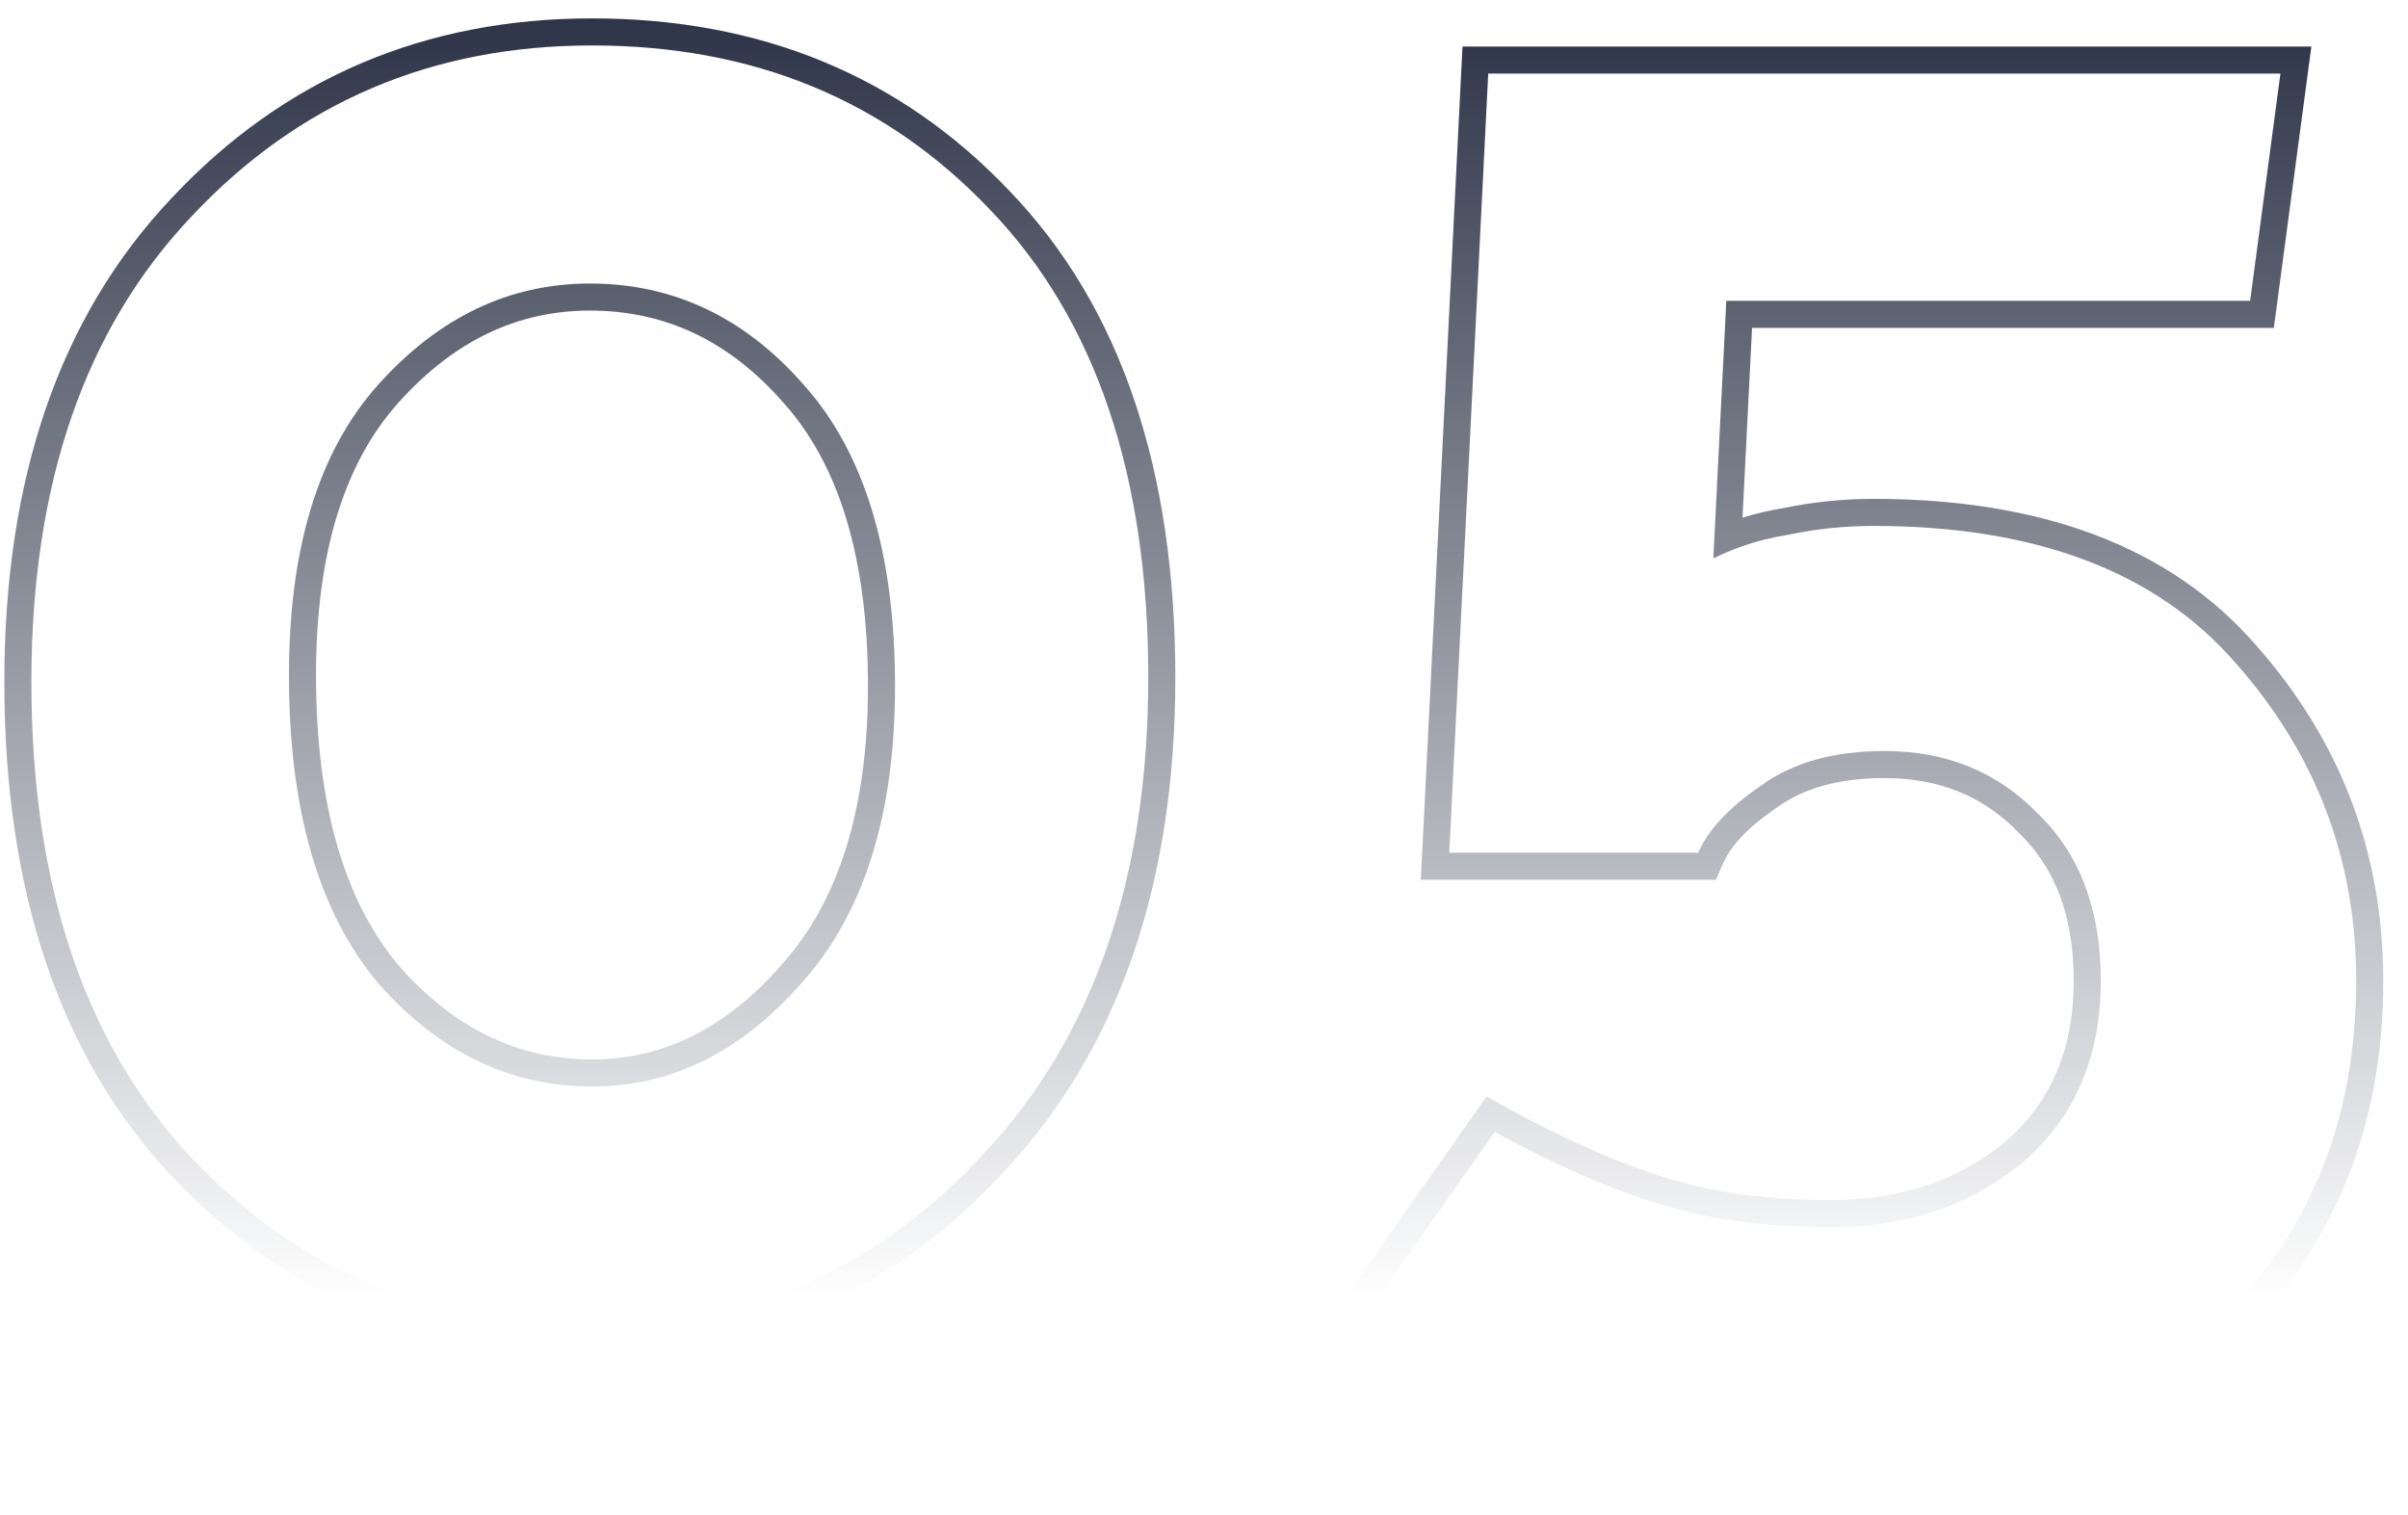 <svg width="89" height="56" viewBox="0 0 89 56" fill="none" xmlns="http://www.w3.org/2000/svg">
<path fill-rule="evenodd" clip-rule="evenodd" d="M53.565 31.52H62.765C63.139 30.667 63.912 29.84 65.085 29.04C66.259 28.187 67.779 27.76 69.645 27.76C71.939 27.76 73.832 28.534 75.325 30.08C76.872 31.574 77.645 33.627 77.645 36.24C77.645 39.067 76.685 41.307 74.765 42.96C72.845 44.56 70.472 45.36 67.645 45.36C65.245 45.36 63.112 45.067 61.245 44.48C59.379 43.894 57.379 43.014 55.245 41.84L50.125 49.12C50.417 49.279 50.714 49.436 51.017 49.591C53.153 50.683 55.576 51.673 58.285 52.56C61.379 53.574 64.419 54.08 67.405 54.08C73.485 54.08 78.285 52.4 81.805 49.04C85.325 45.734 87.085 41.467 87.085 36.24C87.085 31.76 85.592 27.84 82.605 24.48C79.672 21.12 75.219 19.44 69.245 19.44C68.179 19.44 67.139 19.547 66.125 19.76C65.503 19.858 64.911 20.007 64.349 20.206C63.996 20.331 63.655 20.476 63.325 20.64L63.805 11.12H83.165L84.285 2.72H55.005L53.565 31.52ZM64.756 12.12H84.041L85.428 1.72H54.054L52.514 32.52H63.419L63.682 31.921C63.95 31.308 64.555 30.612 65.649 29.866L65.661 29.858L65.674 29.849C66.633 29.151 67.929 28.76 69.645 28.76C71.688 28.76 73.315 29.437 74.606 30.775L74.618 30.787L74.631 30.8C75.941 32.065 76.645 33.836 76.645 36.24C76.645 38.81 75.787 40.758 74.119 42.197C72.403 43.624 70.267 44.36 67.645 44.36C65.325 44.36 63.296 44.076 61.545 43.526C59.755 42.964 57.816 42.113 55.727 40.964L54.943 40.532L48.663 49.462L49.647 49.998C52.057 51.313 54.835 52.482 57.974 53.511C61.159 54.554 64.304 55.08 67.405 55.08C73.674 55.08 78.744 53.344 82.493 49.767C86.23 46.255 88.085 41.716 88.085 36.24C88.085 31.516 86.502 27.361 83.356 23.819C80.174 20.177 75.402 18.44 69.245 18.44C68.12 18.44 67.019 18.552 65.944 18.776C65.413 18.861 64.899 18.981 64.403 19.135L64.756 12.12Z" fill="url(#paint0_linear_1082_3199)"/>
<path fill-rule="evenodd" clip-rule="evenodd" d="M6.354 43.488L6.35 43.484C2.182 39.035 0.16 32.895 0.16 25.2C0.16 17.712 2.186 11.707 6.352 7.314C10.493 2.895 15.692 0.68 21.88 0.68C28.105 0.68 33.281 2.804 37.323 7.07C41.447 11.364 43.44 17.404 43.44 25.04C43.44 32.585 41.386 38.689 37.176 43.237C33.042 47.761 27.895 50.04 21.8 50.04C15.666 50.04 10.495 47.853 6.354 43.488ZM36.44 42.56C40.44 38.24 42.44 32.4 42.44 25.04C42.44 17.573 40.493 11.813 36.6 7.76C32.76 3.707 27.853 1.68 21.88 1.68C15.96 1.68 11.027 3.787 7.08 8C3.133 12.16 1.16 17.893 1.16 25.2C1.16 32.72 3.133 38.587 7.08 42.8C11.027 46.96 15.933 49.04 21.8 49.04C27.613 49.04 32.493 46.88 36.44 42.56ZM28.895 35.653L28.895 35.653C30.971 33.336 32.08 29.955 32.08 25.36C32.08 20.588 30.989 17.161 28.974 14.906L28.966 14.898L28.966 14.898C26.953 12.59 24.581 11.48 21.8 11.48C19.135 11.48 16.782 12.582 14.706 14.906C12.741 17.112 11.68 20.409 11.68 24.96C11.68 29.784 12.744 33.303 14.72 35.67C16.794 38.036 19.168 39.16 21.88 39.16C24.478 39.16 26.804 38.043 28.887 35.662L28.895 35.653ZM13.96 36.32C11.773 33.707 10.68 29.92 10.68 24.96C10.68 20.267 11.773 16.694 13.96 14.24C16.2 11.733 18.813 10.48 21.8 10.48C24.893 10.48 27.533 11.733 29.72 14.24C31.96 16.747 33.08 20.453 33.08 25.36C33.08 30.107 31.933 33.76 29.64 36.32C27.4 38.88 24.813 40.16 21.88 40.16C18.84 40.16 16.2 38.88 13.96 36.32Z" fill="url(#paint1_linear_1082_3199)"/>
<defs>
<linearGradient id="paint0_linear_1082_3199" x1="44" y1="-8" x2="44" y2="48" gradientUnits="userSpaceOnUse">
<stop stop-color="#070F26"/>
<stop offset="1" stop-color="#070F26" stop-opacity="0"/>
</linearGradient>
<linearGradient id="paint1_linear_1082_3199" x1="44" y1="-8" x2="44" y2="48" gradientUnits="userSpaceOnUse">
<stop stop-color="#070F26"/>
<stop offset="1" stop-color="#070F26" stop-opacity="0"/>
</linearGradient>
</defs>
</svg>

